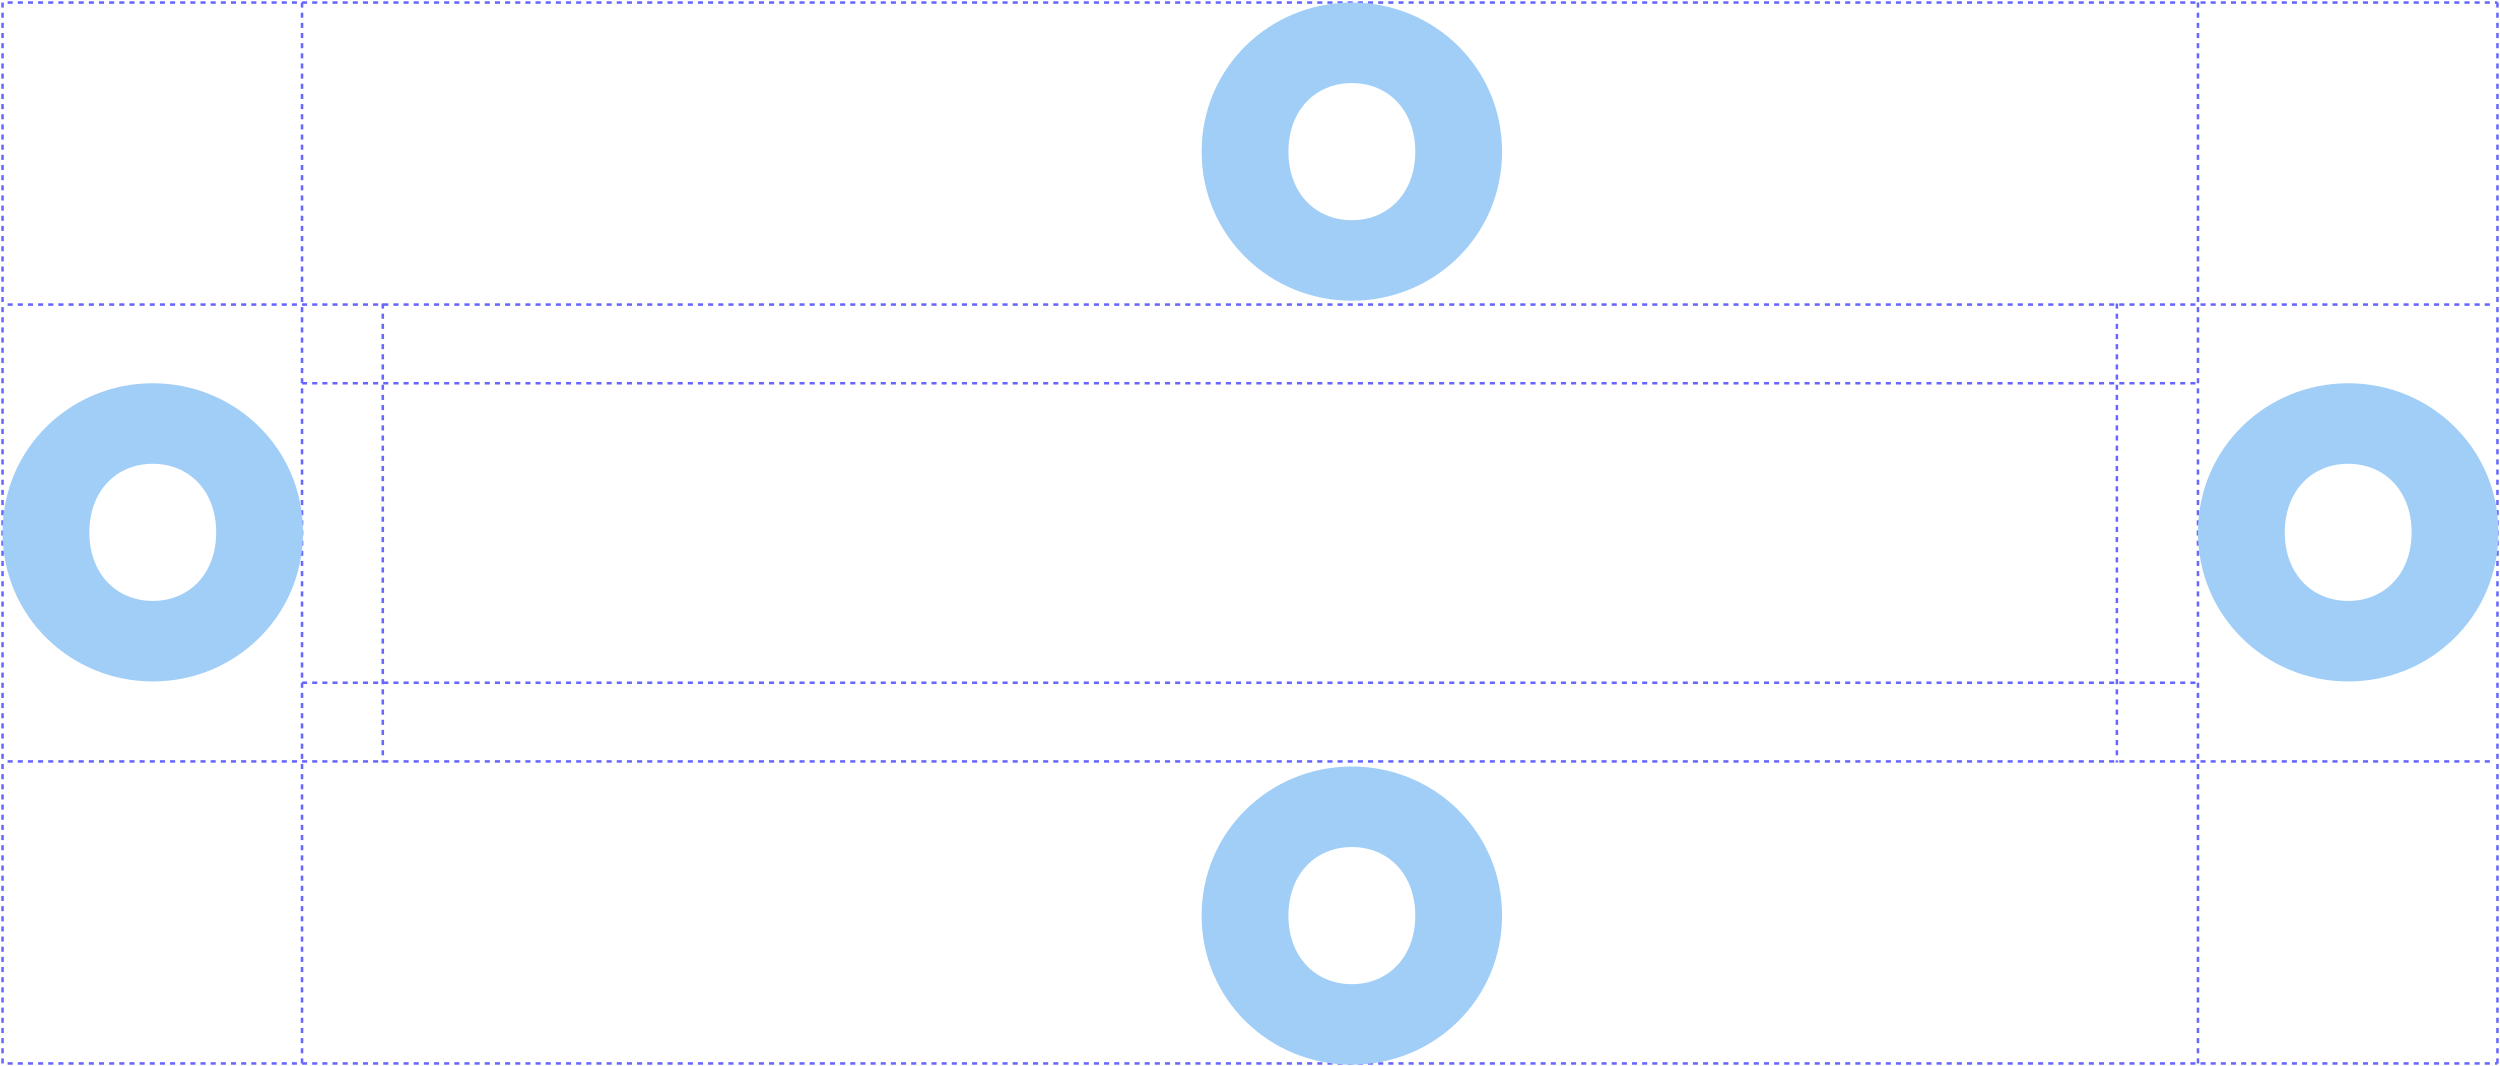<svg width="985" height="420" viewBox="0 0 985 420" fill="none" xmlns="http://www.w3.org/2000/svg">
<path d="M3 120H982" stroke="#6767FF" stroke-miterlimit="10" stroke-dasharray="2 2"/>
<path d="M3 1H984" stroke="#6767FF" stroke-miterlimit="10" stroke-dasharray="2 2"/>
<path d="M119 151H866" stroke="#6767FF" stroke-miterlimit="10" stroke-dasharray="2 2"/>
<path d="M3 300H982" stroke="#6767FF" stroke-miterlimit="10" stroke-dasharray="2 2"/>
<path d="M3 419H984" stroke="#6767FF" stroke-miterlimit="10" stroke-dasharray="2 2"/>
<path d="M119 269H866" stroke="#6767FF" stroke-miterlimit="10" stroke-dasharray="2 2"/>
<path d="M119 1V419" stroke="#6767FF" stroke-miterlimit="10" stroke-dasharray="2 2"/>
<path d="M1 1V419" stroke="#6767FF" stroke-miterlimit="10" stroke-dasharray="2 2"/>
<path d="M150.818 119.583V300.417" stroke="#6767FF" stroke-miterlimit="10" stroke-dasharray="2 2"/>
<path d="M866 1V419" stroke="#6767FF" stroke-miterlimit="10" stroke-dasharray="2 2"/>
<path d="M984 1V419" stroke="#6767FF" stroke-miterlimit="10" stroke-dasharray="2 2"/>
<path d="M834.055 119.583V300.417" stroke="#6767FF" stroke-miterlimit="10" stroke-dasharray="2 2"/>
<path d="M473.438 59.747C473.438 26.652 500.23 1 532.628 1C565.026 1 591.818 26.652 591.818 59.747C591.818 92.842 565.026 118.494 532.628 118.494C500.23 118.494 473.438 92.842 473.438 59.747ZM557.615 59.747C557.615 43.532 547.038 32.733 532.628 32.733C518.218 32.733 507.641 43.532 507.641 59.747C507.641 75.962 518.218 86.761 532.628 86.761C547.038 86.761 557.615 75.962 557.615 59.747Z" fill="#A1CEF7"/>
<path d="M473.438 360.747C473.438 327.652 500.23 302 532.628 302C565.026 302 591.818 327.652 591.818 360.747C591.818 393.842 565.026 419.494 532.628 419.494C500.23 419.494 473.438 393.842 473.438 360.747ZM557.615 360.747C557.615 344.532 547.038 333.733 532.628 333.733C518.218 333.733 507.641 344.532 507.641 360.747C507.641 376.962 518.218 387.761 532.628 387.761C547.038 387.761 557.615 376.962 557.615 360.747Z" fill="#A1CEF7"/>
<path d="M1 209.747C1 176.652 27.792 151 60.19 151C92.588 151 119.381 176.652 119.381 209.747C119.381 242.842 92.588 268.494 60.19 268.494C27.792 268.494 1 242.842 1 209.747ZM85.178 209.747C85.178 193.532 74.6 182.733 60.19 182.733C45.781 182.733 35.203 193.532 35.203 209.747C35.203 225.962 45.781 236.761 60.19 236.761C74.6 236.761 85.178 225.962 85.178 209.747Z" fill="#A1CEF7"/>
<path d="M866 209.747C866 176.652 892.792 151 925.19 151C957.588 151 984.381 176.652 984.381 209.747C984.381 242.842 957.588 268.494 925.19 268.494C892.792 268.494 866 242.842 866 209.747ZM950.178 209.747C950.178 193.532 939.6 182.733 925.19 182.733C910.781 182.733 900.203 193.532 900.203 209.747C900.203 225.962 910.781 236.761 925.19 236.761C939.6 236.761 950.178 225.962 950.178 209.747Z" fill="#A1CEF7"/>
</svg>

